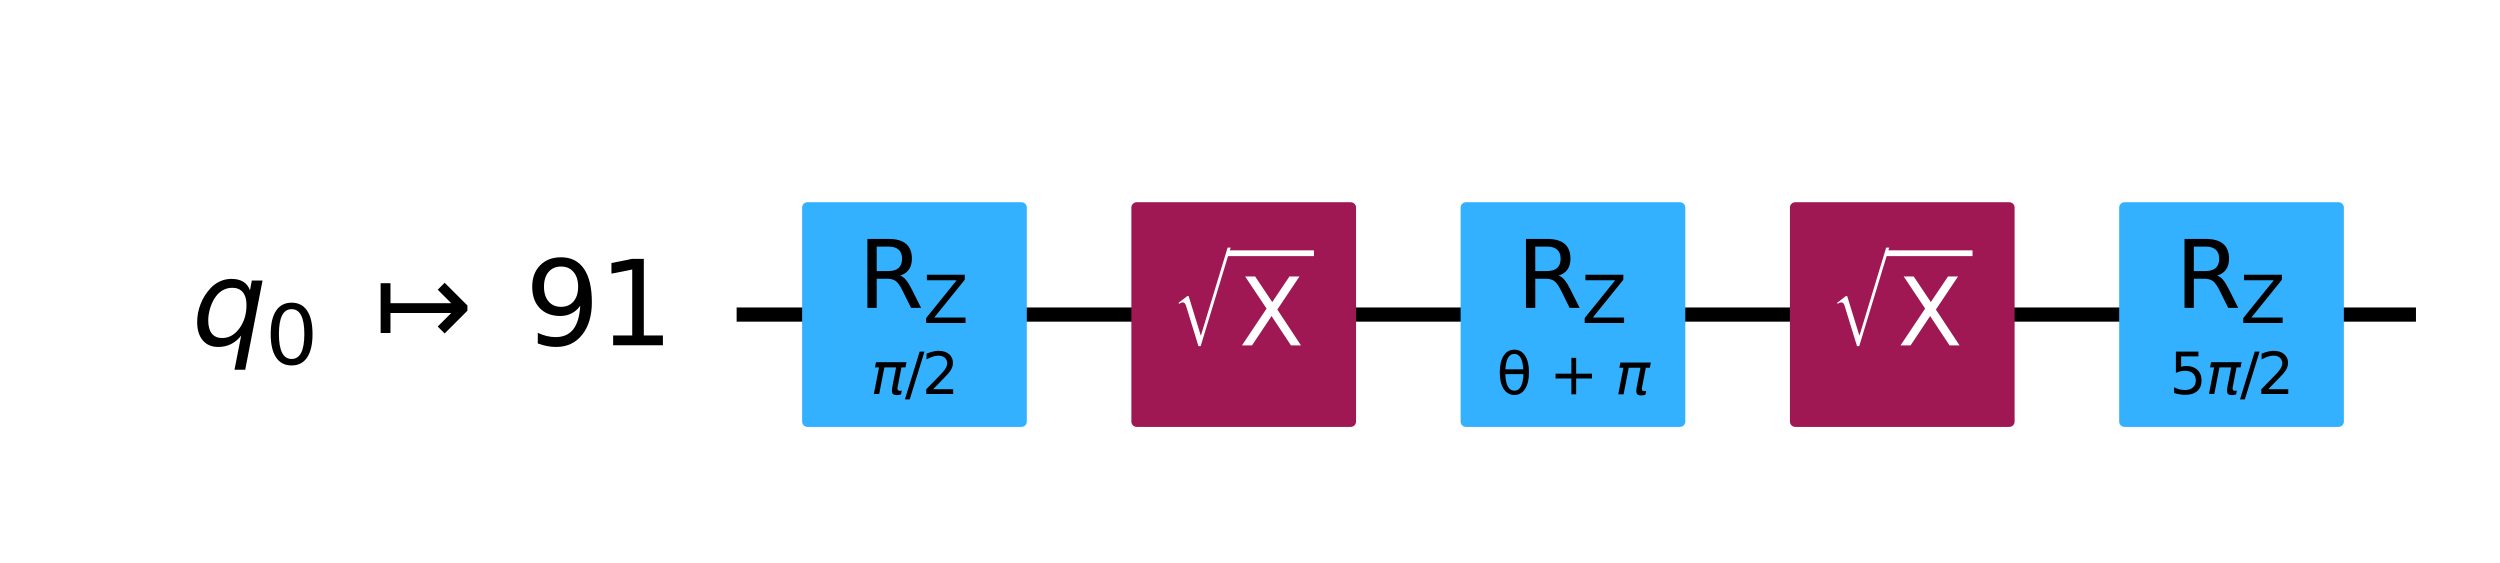 <?xml version="1.0" encoding="UTF-8"?><!DOCTYPE svg  PUBLIC '-//W3C//DTD SVG 1.1//EN'  'http://www.w3.org/Graphics/SVG/1.1/DTD/svg11.dtd'><svg width="351.94pt" height="79.296pt" version="1.1" viewBox="0 0 351.94 79.296" xmlns="http://www.w3.org/2000/svg" xmlns:xlink="http://www.w3.org/1999/xlink"><defs><style type="text/css">*{stroke-linejoin: round; stroke-linecap: butt}</style></defs><path d="m0 79.296h351.94v-79.296h-351.94z" fill="#ffffff"/><path d="m103.7 44.283h236.41" clip-path="url(#95c10ee0381)" fill="none" stroke="#000000" stroke-linecap="square" stroke-width="2"/><path d="m99.064 21.106h-1158.8v92.708h1158.8z" clip-path="url(#95c10ee0381)" fill="#ffffff" stroke="#ffffff" stroke-width="1.5"/><path d="m113.67 59.348h30.13v-30.13h-30.13z" clip-path="url(#95c10ee0381)" fill="#33b1ff" stroke="#33b1ff" stroke-width="1.5"/><path d="m160.02 59.348h30.13v-30.13h-30.13z" clip-path="url(#95c10ee0381)" fill="#9f1853" stroke="#9f1853" stroke-width="1.5"/><path d="m206.37 59.348h30.13v-30.13h-30.13z" clip-path="url(#95c10ee0381)" fill="#33b1ff" stroke="#33b1ff" stroke-width="1.5"/><path d="m252.73 59.348h30.13v-30.13h-30.13z" clip-path="url(#95c10ee0381)" fill="#9f1853" stroke="#9f1853" stroke-width="1.5"/><path d="m299.08 59.348h30.13v-30.13h-30.13z" clip-path="url(#95c10ee0381)" fill="#33b1ff" stroke="#33b1ff" stroke-width="1.5"/><g clip-path="url(#95c10ee0381)"><g transform="translate(26.991 48.734) scale(.163 -.163)"><defs><path id="DejaVuSans-Oblique-71" transform="scale(.016)" d="m2669 525q-231-303-546-460-314-156-695-156-531 0-833 358-301 358-301 986 0 506 186 978t533 847q225 244 517 375t614 131q387 0 637-153t363-462l100 525h578l-934-4813h-579l360 1844zm-1778 813q0-463 193-705 194-242 560-242 544 0 928 520t384 1264q0 450-199 689-198 239-569 239-272 0-504-127-231-126-403-370-181-256-286-600-104-343-104-668z"/><path id="DejaVuSans-30" transform="scale(.016)" d="m2034 4250q-487 0-733-480-245-479-245-1442 0-959 245-1439 246-480 733-480 491 0 736 480 246 480 246 1439 0 963-246 1442-245 480-736 480zm0 500q785 0 1199-621 414-620 414-1801 0-1178-414-1799-414-620-1199-620-784 0-1198 620-414 621-414 1799 0 1181 414 1801 414 621 1198 621z"/><path id="DejaVuSans-21a6" transform="scale(.016)" d="m4175 1741h-3278v-1078h-531v2687h531v-1078h3278l-728 728 375 375 1228-1228v-281l-1228-1228-375 375 728 728z"/><path id="DejaVuSans-39" transform="scale(.016)" d="m703 97v575q238-113 481-172 244-59 479-59 625 0 954 420 330 420 377 1277-181-269-460-413-278-144-615-144-700 0-1108 423-408 424-408 1159 0 718 425 1152 425 435 1131 435 810 0 1236-621 427-620 427-1801 0-1103-524-1761-523-658-1407-658-238 0-482 47-243 47-506 141zm1256 1978q425 0 673 290 249 291 249 798 0 503-249 795-248 292-673 292t-673-292-248-795q0-507 248-798 248-290 673-290z"/><path id="DejaVuSans-31" transform="scale(.016)" d="m794 531h1031v3560l-1122-225v575l1116 225h631v-4135h1031v-531h-2687v531z"/></defs><use transform="translate(0 .781)" xlink:href="#DejaVuSans-Oblique-71"/><use transform="translate(63.477 -15.625) scale(.7)" xlink:href="#DejaVuSans-30"/><use transform="translate(157.29 .781)" xlink:href="#DejaVuSans-21a6"/><use transform="translate(287.62 .781)" xlink:href="#DejaVuSans-39"/><use transform="translate(351.24 .781)" xlink:href="#DejaVuSans-31"/></g></g><g clip-path="url(#95c10ee0381)"><g transform="translate(122.57 55.53) scale(.08 -.08)"><defs><path id="DejaVuSans-Oblique-3c0" transform="scale(.016)" d="m584 3500h3354l-113-575h-441l-418-2150q-44-225 15-325 57-97 228-97 47 0 116 10 72 6 94 9l-81-416q-116-40-235-59-122-19-237-19-375 0-478 203-104 207 3 757l406 2087h-1291l-568-2925h-588l569 2925h-447l112 575z"/><path id="DejaVuSans-2f" transform="scale(.016)" d="m1625 4666h531l-1625-5260h-531l1625 5260z"/><path id="DejaVuSans-32" transform="scale(.016)" d="m1228 531h2203v-531h-2962v531q359 372 979 998 621 627 780 809 303 340 423 576 121 236 121 464 0 372-261 606-261 235-680 235-297 0-627-103-329-103-704-313v638q381 153 712 231 332 78 607 78 725 0 1156-363 431-362 431-968 0-288-108-546-107-257-392-607-78-91-497-524-418-433-1181-1211z"/></defs><use transform="translate(0 .781)" xlink:href="#DejaVuSans-Oblique-3c0"/><use transform="translate(60.205 .781)" xlink:href="#DejaVuSans-2f"/><use transform="translate(90.271 .781)" xlink:href="#DejaVuSans-32"/></g></g><g clip-path="url(#95c10ee0381)"><g transform="translate(120.8 43.351) scale(.13 -.13)"><defs><path id="DejaVuSans-52" transform="scale(.016)" d="m2841 2188q203-69 395-294t386-619l641-1275h-679l-596 1197q-232 469-449 622t-592 153h-688v-1972h-631v4666h1425q800 0 1194-335 394-334 394-1009 0-441-205-732-205-290-595-402zm-1582 1959v-1656h794q456 0 689 211t233 620-233 617-689 208h-794z"/><path id="DejaVuSans-5a" transform="scale(.016)" d="m359 4666h3666v-482l-2950-3653h3022v-531h-3809v481l2950 3653h-2879v532z"/></defs><use transform="translate(0 .094)" xlink:href="#DejaVuSans-52"/><use transform="translate(70.439 -16.312) scale(.7)" xlink:href="#DejaVuSans-5a"/></g></g><g clip-path="url(#95c10ee0381)"><g transform="translate(165.07 48.73) scale(.13 -.13)" fill="#ffffff"><defs><path id="STIXSizeOneSym-Regular-221a" transform="scale(.016)" d="m6970 9933-3597-11821h-269l-1478 4806q-71 231-161 333-89 103-236 103-218 0-435-173l-77 128 1049 806h160l1453-4717h26l3200 10535h365z"/><path id="DejaVuSans-58" transform="scale(.016)" d="m403 4666h678l1160-1735 1165 1735h678l-1500-2241 1600-2425h-678l-1312 1984-1322-1984h-681l1665 2491-1453 2175z"/></defs><use transform="translate(0 17.094) scale(.564)" xlink:href="#STIXSizeOneSym-Regular-221a"/><use transform="translate(72.088 .844)" xlink:href="#DejaVuSans-58"/><path d="m59.588 97.5v6.25h93.506v-6.25h-93.506z"/></g></g><g clip-path="url(#95c10ee0381)"><g transform="translate(210.68 55.53) scale(.08 -.08)"><defs><path id="DejaVuSans-3b8" transform="scale(.016)" d="m2953 2219h-1990q46-935 262-1331 269-488 734-488 469 0 729 491 228 431 265 1328zm-9 531q-88 888-256 1200-269 494-729 494-478 0-731-488-200-393-259-1206h1975zm-985 2163q750 0 1179-663 428-659 428-1828 0-1166-428-1828-429-666-1179-666-753 0-1178 666-428 662-428 1828 0 1169 428 1828 425 663 1178 663z"/><path id="DejaVuSans-2b" transform="scale(.016)" d="m2944 4013v-1741h1740v-531h-1740v-1741h-525v1741h-1741v531h1741v1741h525z"/></defs><use transform="translate(0 .234)" xlink:href="#DejaVuSans-3b8"/><use transform="translate(61.182 .234)" xlink:href="#DejaVuSans-20"/><use transform="translate(92.969 .234)" xlink:href="#DejaVuSans-2b"/><use transform="translate(176.76 .234)" xlink:href="#DejaVuSans-20"/><use transform="translate(208.54 .234)" xlink:href="#DejaVuSans-Oblique-3c0"/></g></g><g clip-path="url(#95c10ee0381)"><g transform="translate(213.51 43.351) scale(.13 -.13)"><use transform="translate(0 .094)" xlink:href="#DejaVuSans-52"/><use transform="translate(70.439 -16.312) scale(.7)" xlink:href="#DejaVuSans-5a"/></g></g><g clip-path="url(#95c10ee0381)"><g transform="translate(257.78 48.73) scale(.13 -.13)" fill="#ffffff"><use transform="translate(0 17.094) scale(.564)" xlink:href="#STIXSizeOneSym-Regular-221a"/><use transform="translate(72.088 .844)" xlink:href="#DejaVuSans-58"/><path d="m59.588 97.5v6.25h93.506v-6.25h-93.506z"/></g></g><g clip-path="url(#95c10ee0381)"><g transform="translate(305.43 55.53) scale(.08 -.08)"><defs><path id="DejaVuSans-35" transform="scale(.016)" d="m691 4666h2478v-532h-1900v-1143q137 47 274 70 138 23 276 23 781 0 1237-428 457-428 457-1159 0-753-469-1171-469-417-1322-417-294 0-599 50-304 50-629 150v635q281-153 581-228t634-75q541 0 856 284 316 284 316 772 0 487-316 771-315 285-856 285-253 0-505-56-251-56-513-175v2344z"/></defs><use transform="translate(0 .781)" xlink:href="#DejaVuSans-35"/><use transform="translate(63.623 .781)" xlink:href="#DejaVuSans-Oblique-3c0"/><use transform="translate(123.83 .781)" xlink:href="#DejaVuSans-2f"/><use transform="translate(153.89 .781)" xlink:href="#DejaVuSans-32"/></g></g><g clip-path="url(#95c10ee0381)"><g transform="translate(306.22 43.351) scale(.13 -.13)"><use transform="translate(0 .094)" xlink:href="#DejaVuSans-52"/><use transform="translate(70.439 -16.312) scale(.7)" xlink:href="#DejaVuSans-5a"/></g></g><defs><clipPath id="95c10ee0381"><rect x="7.2" y="7.2" width="337.54" height="64.896"/></clipPath></defs></svg>